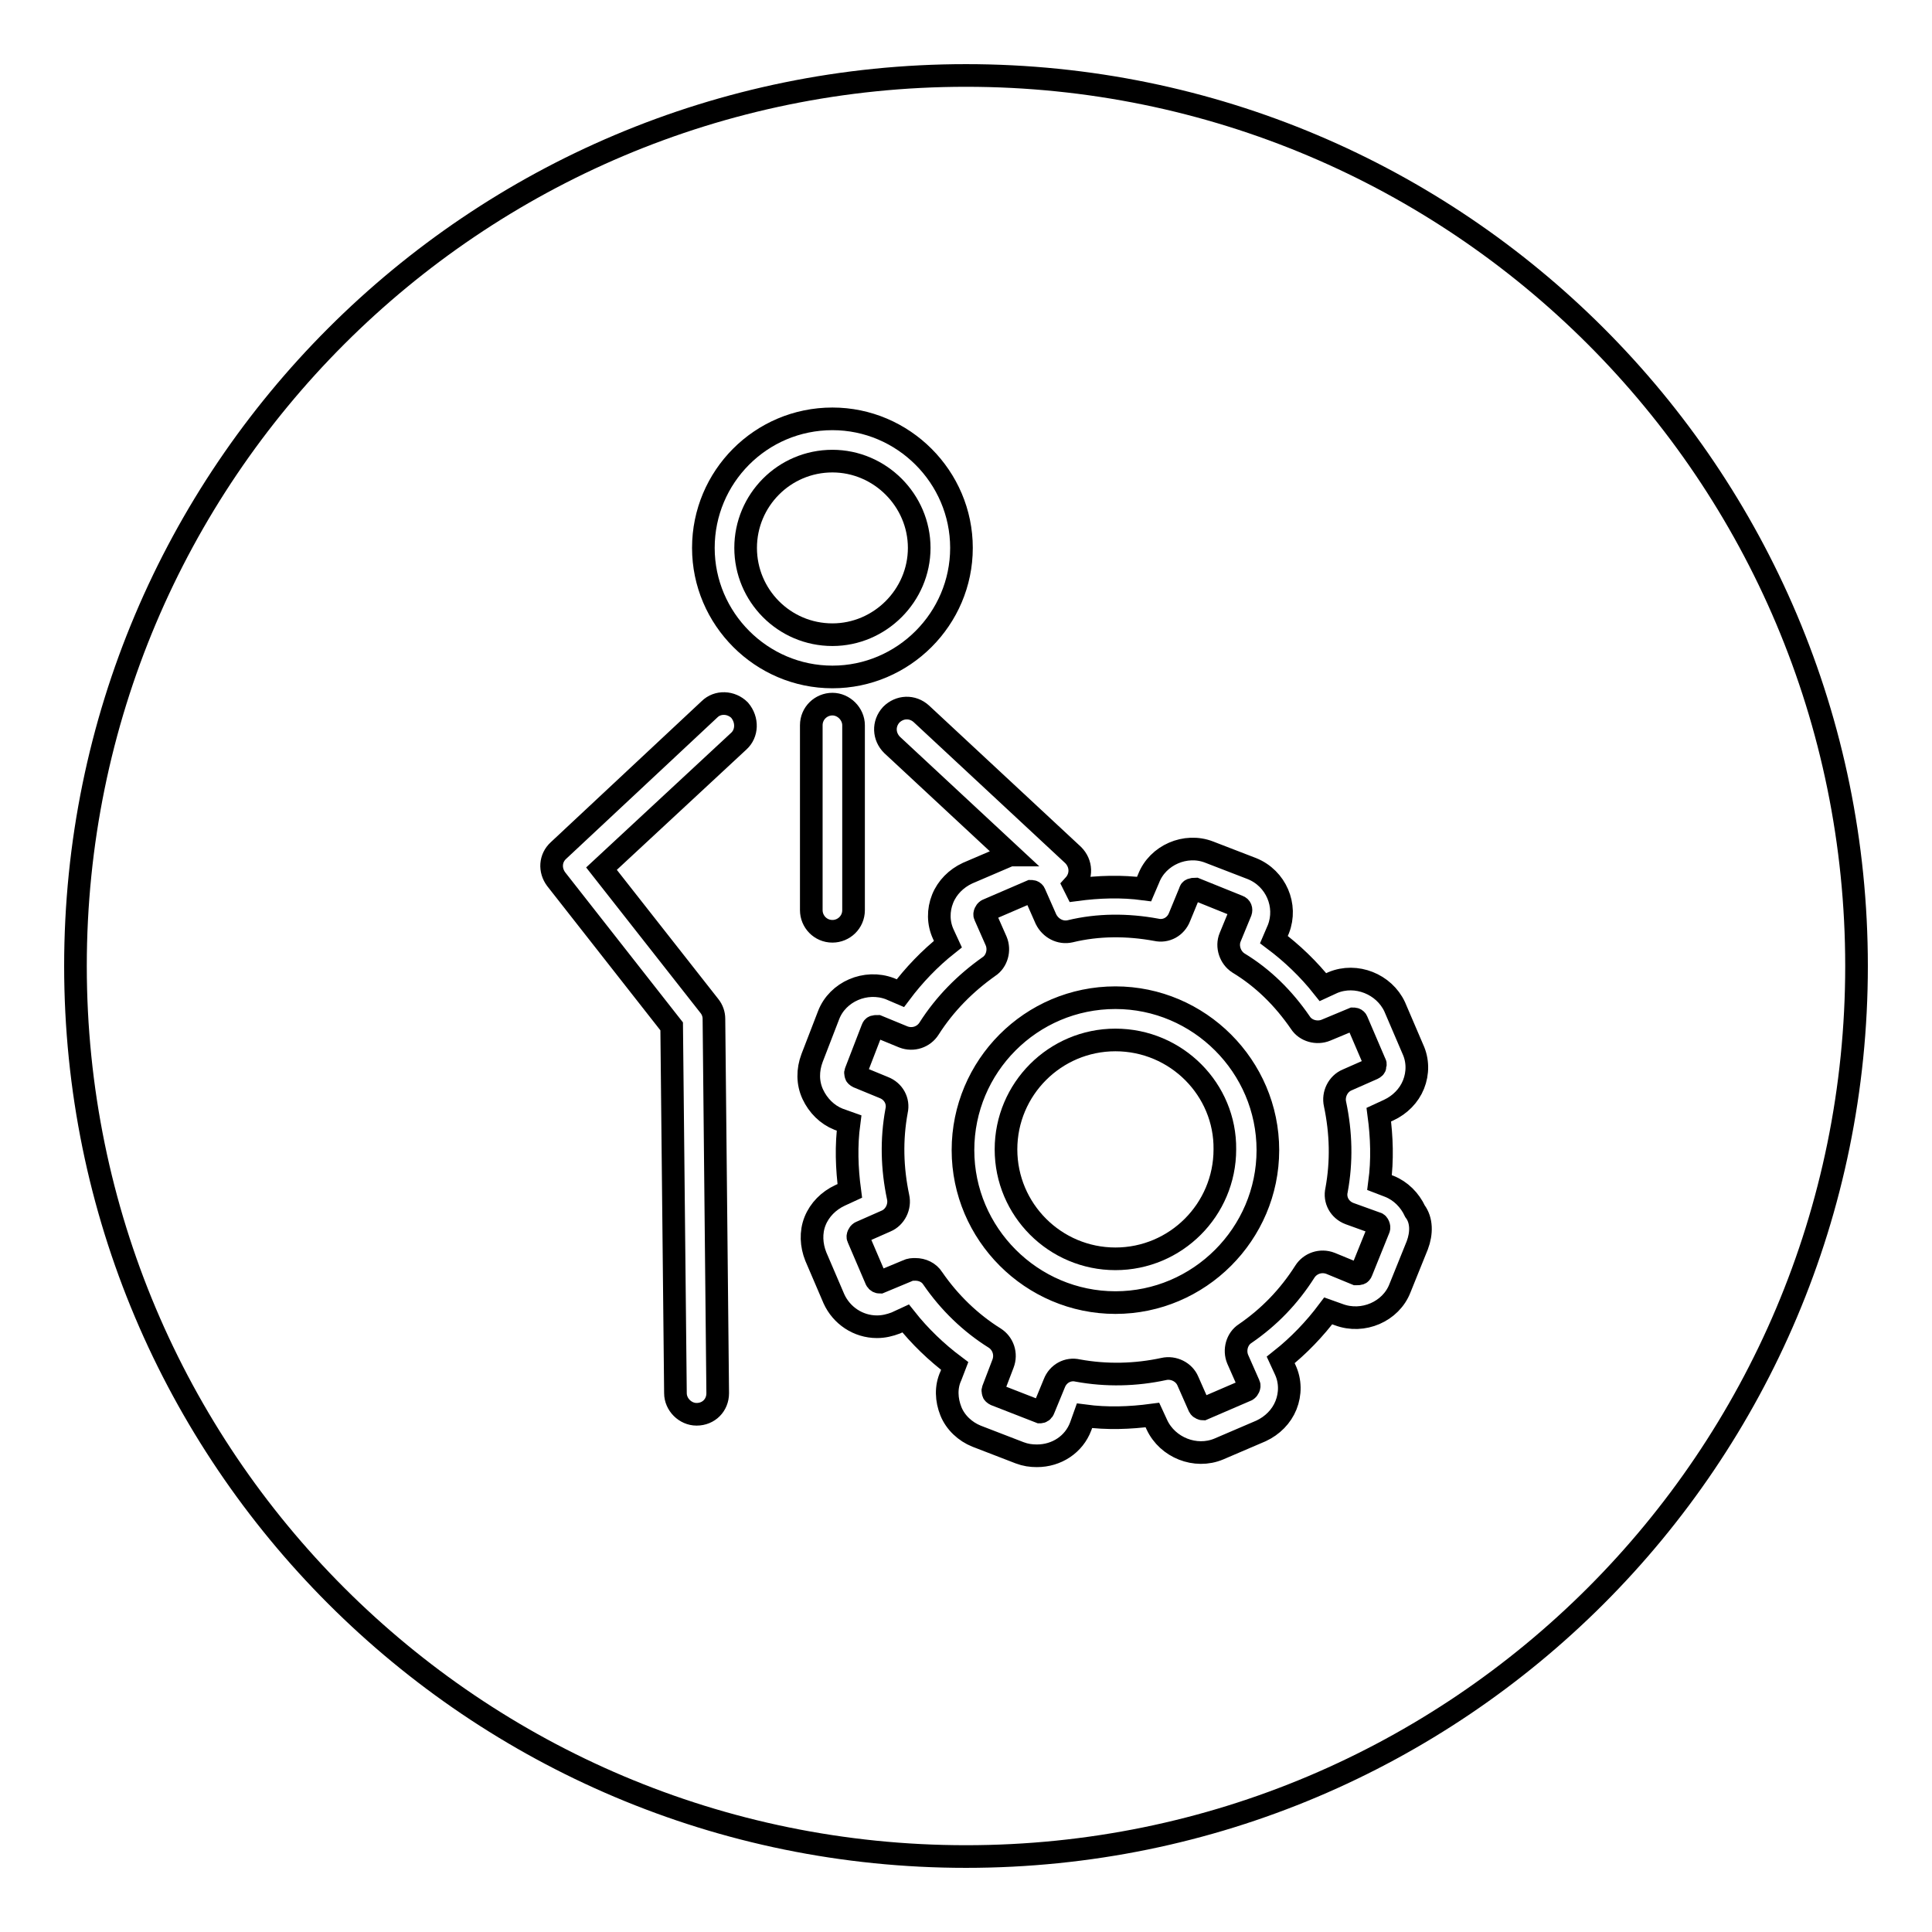 <?xml version="1.0" encoding="utf-8"?>
<!-- Svg Vector Icons : http://www.onlinewebfonts.com/icon -->
<!DOCTYPE svg PUBLIC "-//W3C//DTD SVG 1.1//EN" "http://www.w3.org/Graphics/SVG/1.1/DTD/svg11.dtd">
<svg version="1.1" xmlns="http://www.w3.org/2000/svg" xmlns:xlink="http://www.w3.org/1999/xlink" x="0px" y="0px" viewBox="0 0 256 256" enable-background="new 0 0 256 256" xml:space="preserve">
<g><g><g><g><path stroke-width="3" fill-opacity="0" stroke="#000000"  d="M178.8,160.8c-1.3-0.5-2-1.8-1.7-3.1c0.7-3.8,0.6-7.6-0.2-11.4c-0.3-1.3,0.4-2.7,1.6-3.2l3.4-1.5c0.2-0.1,0.3-0.2,0.3-0.3c0-0.1,0.1-0.3,0-0.4l-2.4-5.6c-0.1-0.3-0.4-0.3-0.5-0.3l-3.6,1.5c-1.2,0.5-2.7,0.1-3.4-1c-2.2-3.2-4.9-5.9-8.2-7.9c-1.1-0.7-1.6-2.2-1.1-3.4l1.4-3.4c0.1-0.3,0-0.6-0.3-0.7l-5.7-2.3c-0.4,0-0.7,0.1-0.7,0.3l-1.4,3.4c-0.5,1.3-1.8,2-3.1,1.7c-3.8-0.7-7.7-0.7-11.4,0.2c-1.3,0.3-2.6-0.4-3.2-1.6l-1.5-3.4c-0.1-0.3-0.4-0.3-0.5-0.3l-5.8,2.5c-0.2,0.1-0.4,0.5-0.3,0.7l1.5,3.4c0.5,1.2,0.1,2.7-1,3.4c-3.1,2.2-5.8,4.9-7.9,8.2c-0.7,1.1-2.1,1.6-3.4,1.1l-3.4-1.4c-0.4,0-0.6,0-0.7,0.3l-2.2,5.7c-0.1,0.2,0,0.3,0,0.4s0.1,0.2,0.3,0.3l3.4,1.4c1.3,0.5,2,1.8,1.7,3.1c-0.7,3.8-0.6,7.6,0.2,11.4c0.3,1.3-0.4,2.7-1.6,3.2l-3.4,1.5c-0.2,0.1-0.4,0.5-0.3,0.7l2.4,5.6c0.1,0.2,0.3,0.3,0.5,0.3l3.6-1.5c0.4-0.2,0.7-0.2,1.1-0.2c0.9,0,1.8,0.4,2.3,1.2c2.2,3.2,5,5.9,8.2,7.9c1.1,0.7,1.6,2.1,1.1,3.4l-1.3,3.4c-0.1,0.2,0,0.3,0,0.4s0.1,0.2,0.3,0.3l5.9,2.3c0.2,0,0.4-0.1,0.5-0.4l1.4-3.4c0.5-1.3,1.8-2,3.1-1.7c3.8,0.7,7.7,0.6,11.4-0.2c1.3-0.3,2.7,0.4,3.2,1.6l1.5,3.4c0.1,0.2,0.4,0.3,0.5,0.3l5.8-2.5c0.2-0.1,0.4-0.5,0.3-0.7l-1.5-3.4c-0.5-1.2-0.1-2.7,1-3.4c3.2-2.2,5.8-4.9,7.9-8.2c0.7-1.1,2.1-1.6,3.4-1.1l3.4,1.4c0.4,0,0.6,0,0.7-0.3l2.3-5.7c0.1-0.2-0.1-0.7-0.3-0.7L178.8,160.8z M147.8,172.6c-11.1,0-20.2-9.1-20.2-20.2c0-11.1,9-20.2,20.2-20.2c11.1,0,20.2,9.1,20.2,20.2S158.9,172.6,147.8,172.6z"/><path stroke-width="3" fill-opacity="0" stroke="#000000"  d="M128,10C62.8,10,10,62.8,10,128c0,65.2,52.8,118,118,118c65.2,0,118-52.8,118-118C246,62.8,193.2,10,128,10z M110.3,55.5c9.4,0,17.1,7.7,17.1,17.1s-7.7,17.1-17.1,17.1c-9.4,0-17.1-7.7-17.1-17.1S100.8,55.5,110.3,55.5z M113.1,96.1v24.5c0,1.6-1.3,2.8-2.8,2.8c-1.6,0-2.8-1.3-2.8-2.8V96.1c0-1.6,1.3-2.8,2.8-2.8C111.8,93.3,113.1,94.6,113.1,96.1z M97.9,98.2l-18.2,16.9L94,133.3c0.4,0.5,0.6,1.1,0.6,1.7l0.5,49.6c0,1.6-1.2,2.8-2.8,2.8h0c-1.5,0-2.8-1.3-2.8-2.8L89,136l-15.3-19.5c-0.9-1.2-0.8-2.8,0.3-3.8L94,94c1.1-1.1,2.9-1,4,0.1C99.1,95.4,99,97.2,97.9,98.2z M187.8,165l-2.3,5.7c-1.2,3.1-4.9,4.7-8.1,3.5l-1.4-0.5c-1.8,2.4-3.9,4.6-6.3,6.5l0.6,1.3c0.7,1.5,0.7,3.2,0.1,4.7c-0.6,1.5-1.8,2.7-3.3,3.4l-5.6,2.4c-3.1,1.3-6.8-0.2-8.2-3.2l-0.6-1.3c-3,0.4-6,0.5-9,0.1l-0.5,1.4c-0.9,2.4-3.2,3.9-5.8,3.9c-0.8,0-1.5-0.1-2.3-0.4l-5.7-2.2c-1.5-0.6-2.8-1.8-3.4-3.3c-0.6-1.5-0.7-3.2,0-4.7l0.5-1.3c-2.4-1.8-4.6-3.9-6.5-6.3l-1.3,0.6c-0.8,0.3-1.6,0.5-2.5,0.5c-2.5,0-4.7-1.5-5.7-3.7l-2.4-5.6c-0.6-1.5-0.7-3.2-0.1-4.7c0.6-1.5,1.8-2.7,3.3-3.4l1.3-0.6c-0.4-3-0.5-6-0.1-9l-1.4-0.5c-1.5-0.6-2.7-1.8-3.4-3.3c-0.7-1.5-0.7-3.2-0.1-4.8l2.2-5.7c1.2-3.1,4.9-4.7,8.1-3.5l1.4,0.6c1.8-2.4,3.9-4.6,6.3-6.5l-0.6-1.3c-0.7-1.5-0.7-3.2-0.1-4.7c0.6-1.5,1.8-2.7,3.3-3.4l5.6-2.4c0,0,0.1,0,0.1,0l-15.7-14.6c-1.1-1.1-1.2-2.8-0.1-4c1.1-1.1,2.8-1.2,4-0.1l20.1,18.7c1.1,1.1,1.2,2.8,0.1,4c0,0,0,0,0,0l0.3,0.6c3-0.4,6-0.5,9-0.1l0.6-1.4c1.2-3.1,4.9-4.7,8-3.5l5.7,2.2c3.2,1.3,4.7,4.9,3.5,8l-0.6,1.4c2.4,1.8,4.6,3.9,6.5,6.3l1.3-0.6c3.1-1.3,6.8,0.2,8.2,3.2l2.4,5.6c0.7,1.5,0.7,3.2,0.1,4.7c-0.6,1.5-1.8,2.7-3.3,3.4l-1.3,0.6c0.4,3,0.5,6,0.1,9l1.3,0.5c1.5,0.6,2.7,1.8,3.4,3.3C188.4,161.7,188.4,163.4,187.8,165z"/><path stroke-width="3" fill-opacity="0" stroke="#000000"  d="M110.3,84.1c6.3,0,11.5-5.2,11.5-11.5s-5.2-11.5-11.5-11.5c-6.4,0-11.5,5.2-11.5,11.5S103.9,84.1,110.3,84.1z"/><path stroke-width="3" fill-opacity="0" stroke="#000000"  d="M147.8,137.8c-8,0-14.5,6.5-14.5,14.5c0,8,6.5,14.5,14.5,14.5c8,0,14.5-6.5,14.5-14.5C162.4,144.4,155.9,137.8,147.8,137.8z"/></g></g><g></g><g></g><g></g><g></g><g></g><g></g><g></g><g></g><g></g><g></g><g></g><g></g><g></g><g></g><g></g></g></g>
</svg>